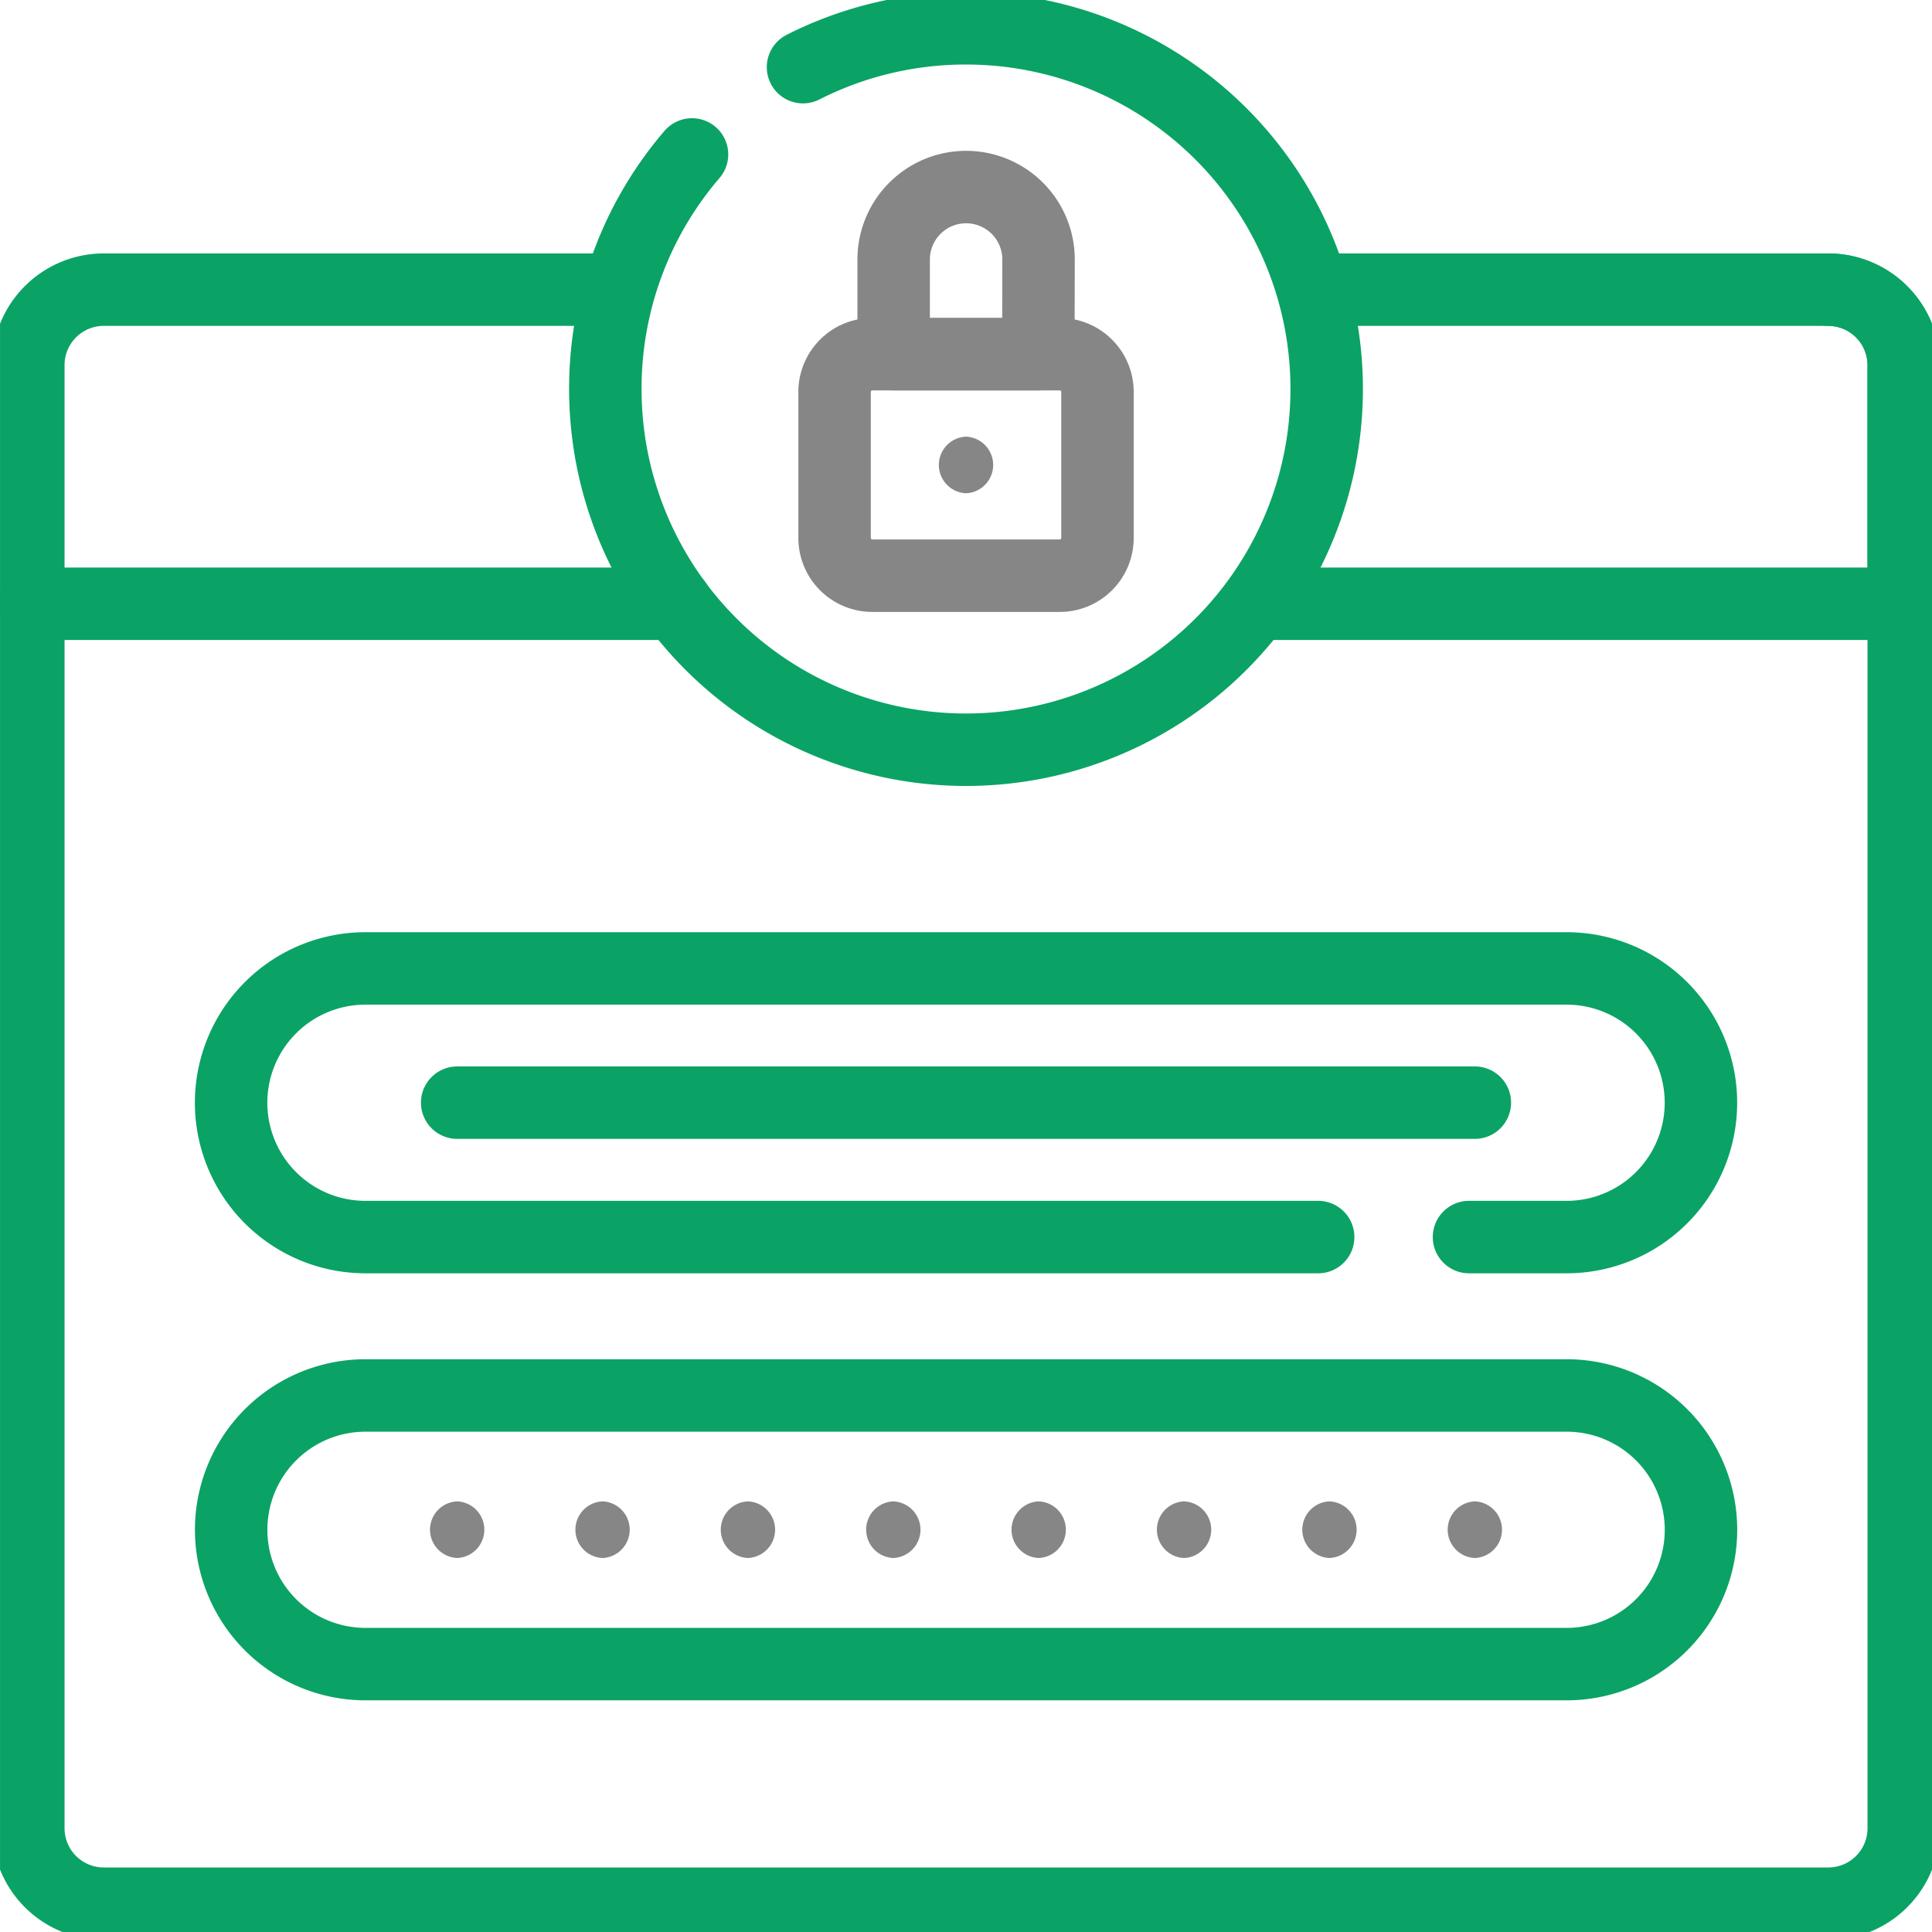 <svg xmlns="http://www.w3.org/2000/svg" xmlns:xlink="http://www.w3.org/1999/xlink" width="80.001" height="80" viewBox="0 0 80.001 80">
  <defs>
    <clipPath id="clip-path">
      <path id="path153" d="M0-682.665H80v80H0Z" transform="translate(0 682.665)"/>
    </clipPath>
  </defs>
  <g id="icon_login" transform="translate(-760 -3838)">
    <rect id="長方形_7079" data-name="長方形 7079" width="80" height="80" transform="translate(760 3838)" fill="none"/>
    <g id="g147" transform="translate(760.001 4520.665)">
      <g id="g149" transform="translate(0 -682.665)">
        <g id="g151" clip-path="url(#clip-path)">
          <g id="g157" transform="translate(1.172 11.994)">
            <path id="path159" d="M-183.036,0h-21.172a3.125,3.125,0,0,0-3.125,3.125V63.71a3.125,3.125,0,0,0,3.125,3.125H-132.8a3.125,3.125,0,0,0,3.125-3.125V3.125A3.125,3.125,0,0,0-132.8,0h-21.107" transform="translate(207.333 0)" fill="none" stroke="#0aa365" stroke-linecap="round" stroke-linejoin="round" stroke-miterlimit="10" stroke-width="3"/>
          </g>
          <g id="g161" transform="translate(52.792 11.994)">
            <path id="path163" d="M0-97.981H26.036v-9.881a3.125,3.125,0,0,0-3.125-3.125" transform="translate(0 110.988)" fill="none" stroke="#0aa365" stroke-linecap="round" stroke-linejoin="round" stroke-miterlimit="10" stroke-width="3"/>
          </g>
          <g id="g165" transform="translate(1.406 25)">
            <path id="path167" d="M0,0H26.594" transform="translate(0 0)" fill="none" stroke="#0aa365" stroke-linecap="round" stroke-linejoin="round" stroke-miterlimit="10" stroke-width="3"/>
          </g>
          <g id="g169" transform="translate(9.568 57.78)">
            <path id="path171" d="M-416.6-83.8h-49.739a5.562,5.562,0,0,1-5.562-5.562,5.562,5.562,0,0,1,5.562-5.562H-416.6a5.562,5.562,0,0,1,5.562,5.562A5.562,5.562,0,0,1-416.6-83.8Z" transform="translate(471.904 94.928)" fill="none" stroke="#0aa365" stroke-linecap="round" stroke-linejoin="round" stroke-miterlimit="10" stroke-width="3"/>
          </g>
          <g id="g173" transform="translate(17.798 62.17)">
            <path id="path175" d="M-8.527-17.656a1.173,1.173,0,0,0,0-2.344,1.173,1.173,0,0,0,0,2.344" transform="translate(9.659 20)" fill="#868686"/>
          </g>
          <g id="g177" transform="translate(23.818 62.17)">
            <path id="path179" d="M-8.528-17.656a1.173,1.173,0,0,0,0-2.344,1.173,1.173,0,0,0,0,2.344" transform="translate(9.66 20)" fill="#868686"/>
          </g>
          <g id="g181" transform="translate(29.838 62.17)">
            <path id="path183" d="M-8.528-17.656a1.173,1.173,0,0,0,0-2.344,1.173,1.173,0,0,0,0,2.344" transform="translate(9.66 20)" fill="#868686"/>
          </g>
          <g id="g185" transform="translate(35.858 62.17)">
            <path id="path187" d="M-8.528-17.656a1.173,1.173,0,0,0,0-2.344,1.173,1.173,0,0,0,0,2.344" transform="translate(9.66 20)" fill="#868686"/>
          </g>
          <g id="g189" transform="translate(41.878 62.17)">
            <path id="path191" d="M-8.528-17.656a1.173,1.173,0,0,0,0-2.344,1.173,1.173,0,0,0,0,2.344" transform="translate(9.66 20)" fill="#868686"/>
          </g>
          <g id="g193" transform="translate(47.898 62.17)">
            <path id="path195" d="M-8.528-17.656a1.173,1.173,0,0,0,0-2.344,1.173,1.173,0,0,0,0,2.344" transform="translate(9.659 20)" fill="#868686"/>
          </g>
          <g id="g197" transform="translate(53.918 62.17)">
            <path id="path199" d="M-8.527-17.656a1.173,1.173,0,0,0,0-2.344,1.173,1.173,0,0,0,0,2.344" transform="translate(9.659 20)" fill="#868686"/>
          </g>
          <g id="g201" transform="translate(59.938 62.17)">
            <path id="path203" d="M-8.528-17.656a1.173,1.173,0,0,0,0-2.344,1.173,1.173,0,0,0,0,2.344" transform="translate(9.66 20)" fill="#868686"/>
          </g>
          <g id="g205" transform="translate(9.568 40.097)">
            <path id="path207" d="M-386.154-83.8h4.042a5.562,5.562,0,0,0,5.562-5.562,5.562,5.562,0,0,0-5.562-5.562h-49.739a5.562,5.562,0,0,0-5.562,5.562,5.562,5.562,0,0,0,5.562,5.562H-392.4" transform="translate(437.414 94.928)" fill="none" stroke="#0aa365" stroke-linecap="round" stroke-linejoin="round" stroke-miterlimit="10" stroke-width="3"/>
          </g>
          <g id="g209" transform="translate(25.065 1.172)">
            <path id="path211" d="M-27.036-39.35a14.875,14.875,0,0,0-3.589,9.712A14.935,14.935,0,0,0-15.69-14.7,14.935,14.935,0,0,0-.755-29.638,14.935,14.935,0,0,0-15.69-44.573a14.871,14.871,0,0,0-6.75,1.609" transform="translate(30.625 44.573)" fill="none" stroke="#0aa365" stroke-linecap="round" stroke-linejoin="round" stroke-miterlimit="10" stroke-width="3"/>
          </g>
          <g id="g213" transform="translate(34.558 14.666)">
            <path id="path215" d="M-70.227-69.1h-7.76a1.563,1.563,0,0,1-1.562-1.562v-6.048a1.562,1.562,0,0,1,1.563-1.562h7.76a1.562,1.562,0,0,1,1.563,1.563v6.048A1.563,1.563,0,0,1-70.227-69.1Z" transform="translate(79.549 78.273)" fill="none" stroke="#868686" stroke-linecap="round" stroke-linejoin="round" stroke-miterlimit="10" stroke-width="3"/>
          </g>
          <g id="g217" transform="translate(37.004 7.75)">
            <path id="path219" d="M-45.133-52.1h-5.991v-3.92a3,3,0,0,1,3-3,3,3,0,0,1,3,3Z" transform="translate(51.124 59.016)" fill="none" stroke="#868686" stroke-linecap="round" stroke-linejoin="round" stroke-miterlimit="10" stroke-width="3"/>
          </g>
          <g id="g221" transform="translate(18.93 45.659)">
            <path id="path223" d="M0,0H42.14" transform="translate(0 0)" fill="none" stroke="#0aa365" stroke-linecap="round" stroke-linejoin="round" stroke-miterlimit="10" stroke-width="3"/>
          </g>
          <g id="g225" transform="translate(38.868 18.081)">
            <path id="path227" d="M-8.528-17.656a1.173,1.173,0,0,0,0-2.344,1.173,1.173,0,0,0,0,2.344" transform="translate(9.66 20)" fill="#868686"/>
          </g>
        </g>
      </g>
    </g>
  </g>
</svg>
